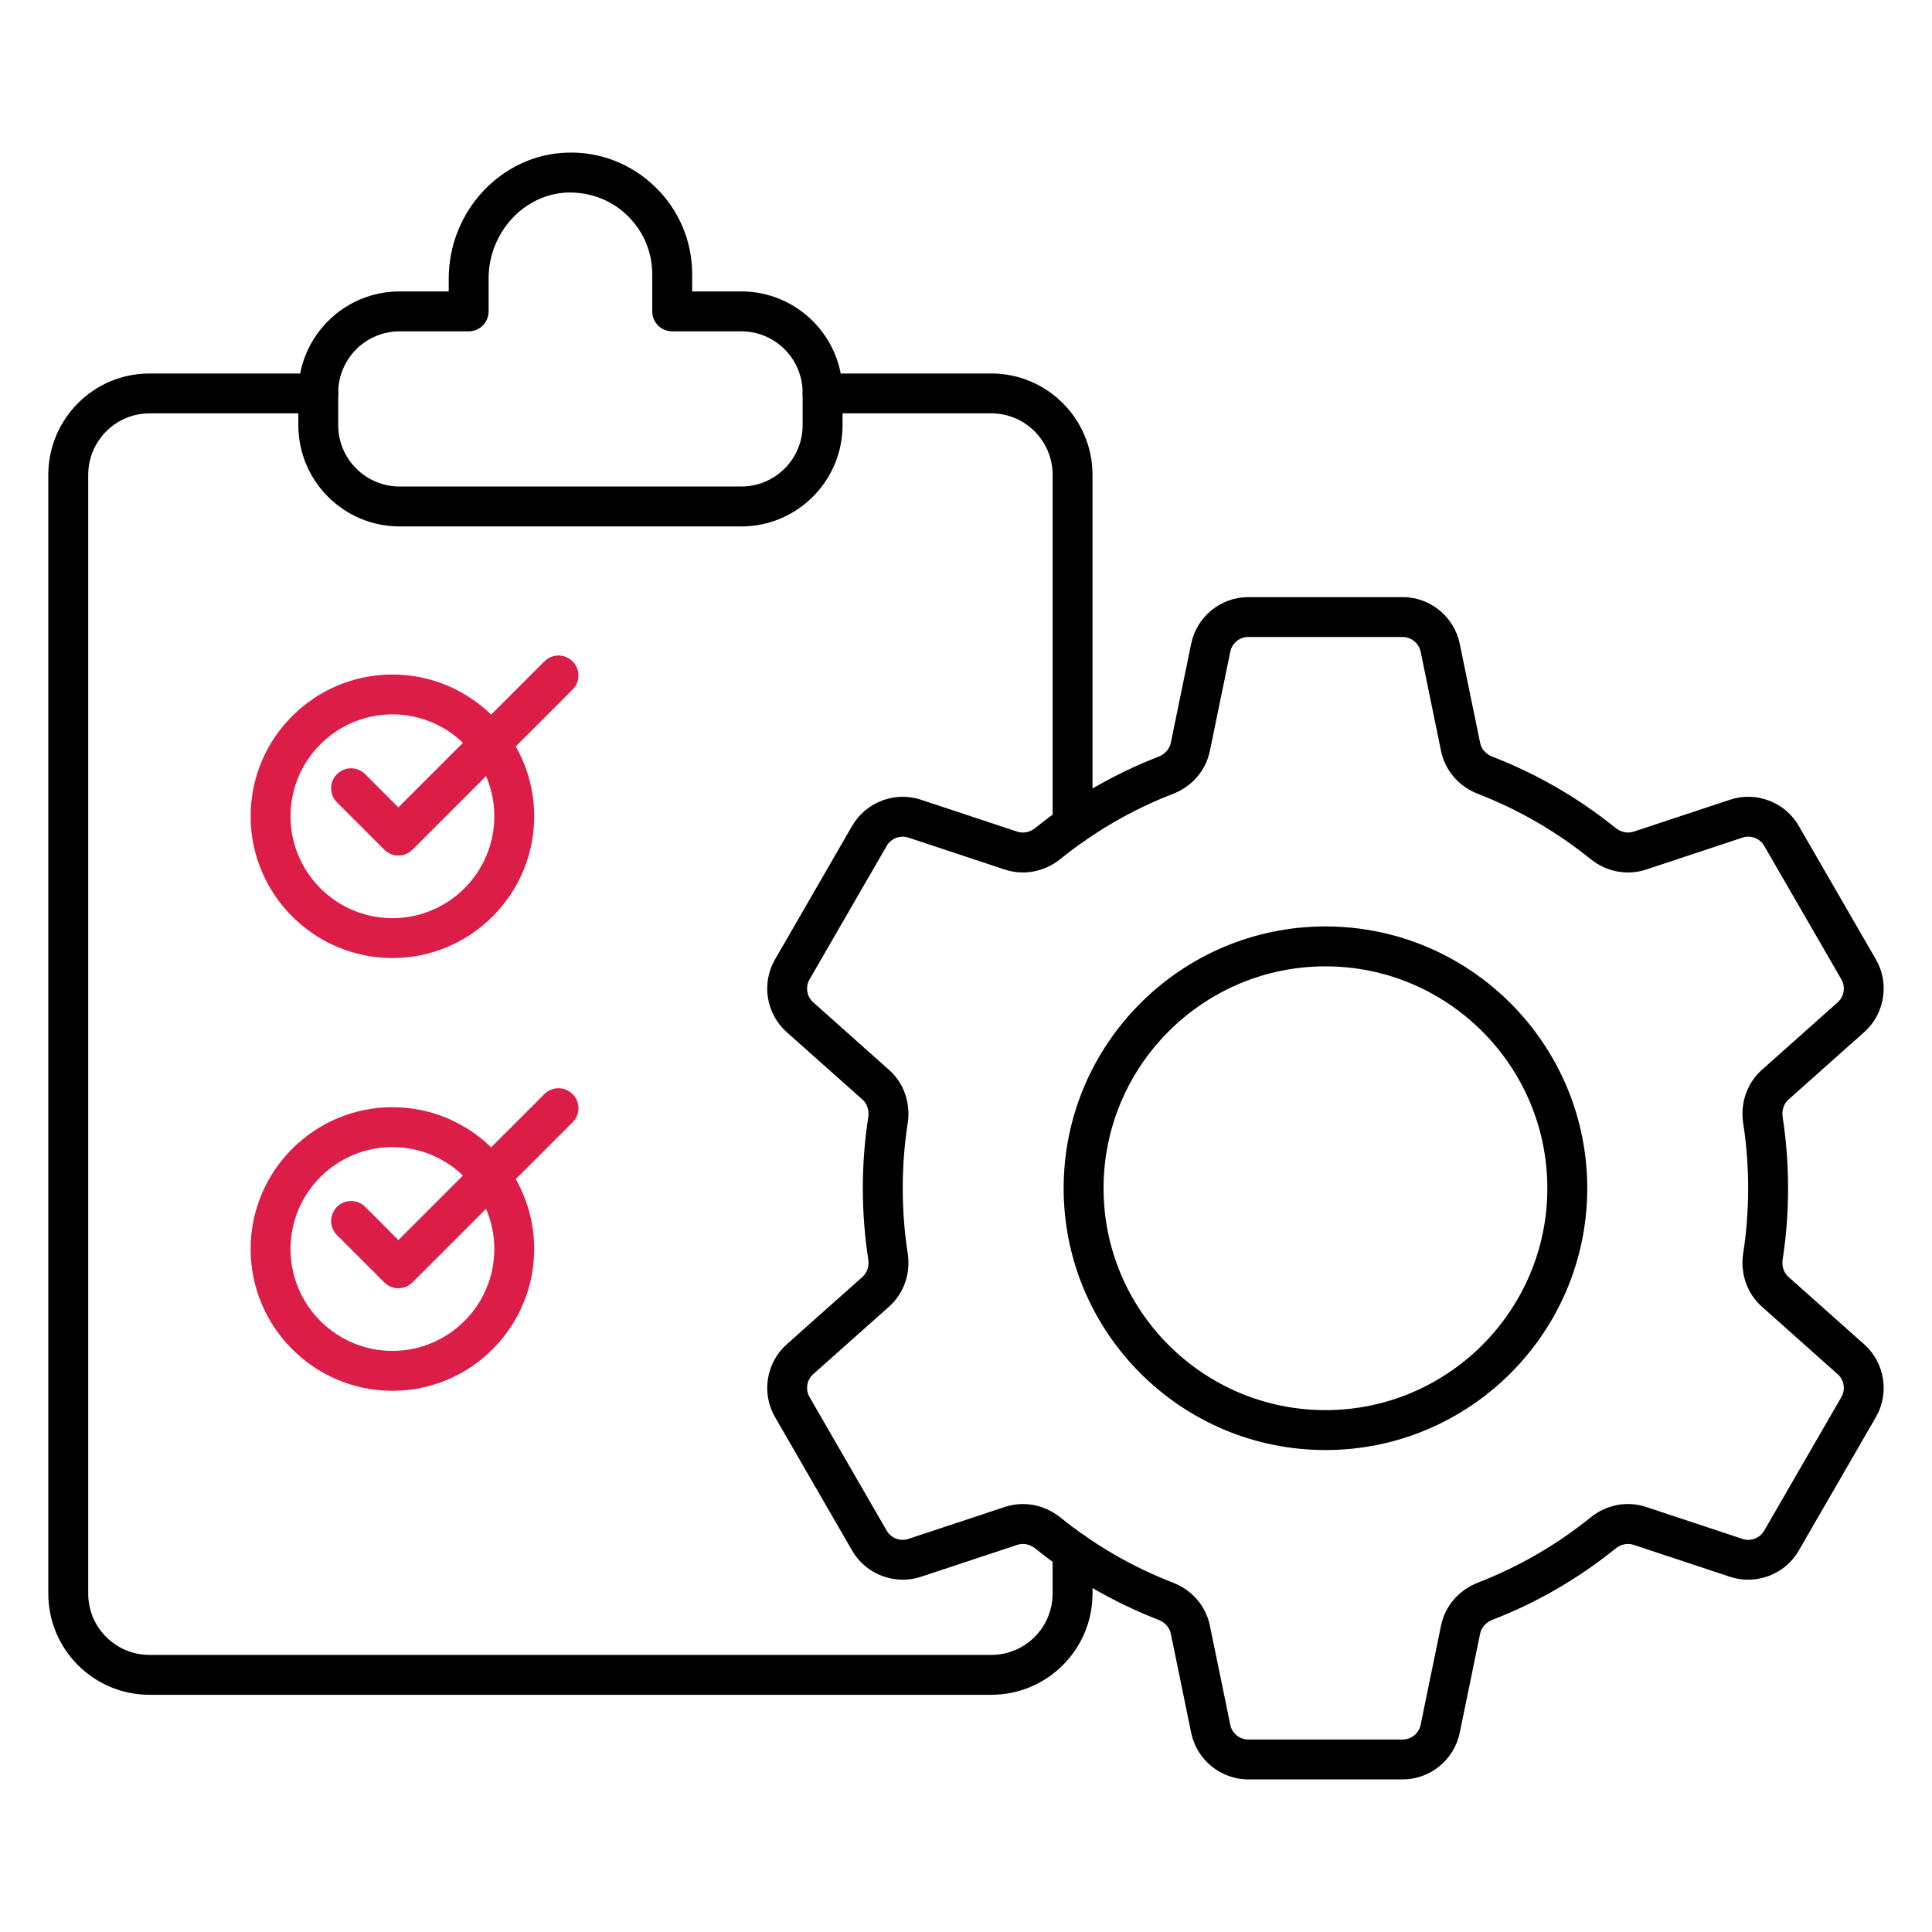 <?xml version="1.0" encoding="UTF-8"?> <svg xmlns="http://www.w3.org/2000/svg" width="50" height="50" viewBox="0 0 50 50" fill="none"><path d="M25.656 43.861H3.868C2.424 43.861 1.25 42.687 1.25 41.244V12.289C1.25 10.842 2.424 9.666 3.868 9.666H8.236C8.521 9.666 8.752 9.897 8.752 10.182C8.752 10.467 8.521 10.698 8.236 10.698H3.868C2.994 10.698 2.283 11.412 2.283 12.289V41.244C2.283 42.118 2.994 42.829 3.868 42.829H25.656C26.53 42.829 27.241 42.118 27.241 41.244V40.154C27.241 39.869 27.473 39.638 27.758 39.638C28.043 39.638 28.274 39.869 28.274 40.154V41.244C28.274 42.687 27.1 43.861 25.656 43.861Z" fill="black"></path><path d="M27.758 21.866C27.473 21.866 27.242 21.635 27.242 21.35V12.289C27.242 11.412 26.531 10.698 25.657 10.698H21.289C21.004 10.698 20.773 10.467 20.773 10.182C20.773 9.897 21.004 9.666 21.289 9.666H25.657C27.1 9.666 28.274 10.842 28.274 12.289V21.35C28.274 21.635 28.043 21.866 27.758 21.866Z" fill="black"></path><path d="M19.185 13.624H10.341C8.896 13.624 7.721 12.449 7.721 11.004V10.163C7.721 8.718 8.896 7.542 10.341 7.542H11.613V7.209C11.613 5.461 12.984 4 14.669 3.951C15.526 3.919 16.342 4.242 16.958 4.839C17.574 5.438 17.913 6.24 17.913 7.099V7.542H19.185C20.629 7.542 21.805 8.718 21.805 10.163V11.004C21.805 12.449 20.629 13.624 19.185 13.624ZM10.341 8.575C9.466 8.575 8.753 9.287 8.753 10.163V11.004C8.753 11.879 9.466 12.591 10.341 12.591H19.185C20.06 12.591 20.772 11.879 20.772 11.004V10.163C20.772 9.287 20.06 8.575 19.185 8.575H17.397C17.111 8.575 16.88 8.344 16.88 8.059V7.099C16.88 6.522 16.652 5.982 16.238 5.58C15.825 5.178 15.277 4.97 14.699 4.983C13.567 5.016 12.645 6.014 12.645 7.209V8.059C12.645 8.344 12.414 8.575 12.129 8.575H10.341Z" fill="black"></path><path d="M36.3 46.051H32.306C31.594 46.051 30.972 45.545 30.828 44.847L30.3 42.276C30.267 42.118 30.149 41.986 29.984 41.922C28.832 41.476 27.759 40.855 26.795 40.076C26.656 39.965 26.483 39.929 26.329 39.98L23.834 40.807C23.158 41.03 22.41 40.746 22.054 40.13L20.057 36.673C19.7 36.057 19.828 35.266 20.359 34.792L22.322 33.045C22.442 32.938 22.498 32.769 22.471 32.593C22.378 31.995 22.33 31.376 22.33 30.752C22.33 30.128 22.378 29.509 22.471 28.911C22.498 28.735 22.442 28.566 22.322 28.458L20.359 26.711C19.828 26.238 19.7 25.447 20.057 24.831L22.054 21.373C22.41 20.757 23.159 20.473 23.834 20.697L26.329 21.524C26.484 21.574 26.657 21.538 26.795 21.427C27.76 20.649 28.833 20.028 29.984 19.582C30.149 19.518 30.267 19.385 30.3 19.227L30.828 16.657C30.972 15.959 31.594 15.453 32.306 15.453H36.3C37.012 15.453 37.633 15.959 37.777 16.656L38.306 19.227C38.338 19.385 38.456 19.518 38.621 19.582C39.773 20.028 40.846 20.649 41.811 21.427C41.949 21.538 42.123 21.574 42.276 21.524L44.772 20.697C45.446 20.472 46.196 20.757 46.551 21.373L48.549 24.831C48.905 25.447 48.778 26.238 48.246 26.711L46.284 28.458C46.163 28.566 46.108 28.735 46.135 28.911C46.228 29.509 46.275 30.128 46.275 30.752C46.275 31.376 46.228 31.995 46.135 32.593C46.108 32.769 46.163 32.938 46.284 33.045L48.246 34.792C48.778 35.266 48.905 36.057 48.549 36.673L46.551 40.13C46.196 40.746 45.447 41.03 44.771 40.807L42.276 39.98C42.123 39.929 41.949 39.965 41.81 40.076C40.846 40.855 39.773 41.476 38.621 41.922C38.456 41.986 38.338 42.118 38.306 42.276L37.777 44.847C37.633 45.545 37.012 46.051 36.3 46.051ZM26.472 38.924C26.817 38.924 27.16 39.044 27.443 39.272C28.325 39.984 29.305 40.552 30.357 40.959C30.851 41.15 31.208 41.565 31.311 42.068L31.84 44.639C31.885 44.859 32.081 45.019 32.306 45.019H36.3C36.524 45.019 36.72 44.859 36.766 44.639L37.294 42.068C37.398 41.565 37.755 41.15 38.248 40.959C39.3 40.551 40.281 39.984 41.162 39.273C41.575 38.939 42.111 38.837 42.601 39L45.096 39.827C45.309 39.898 45.545 39.808 45.657 39.614L47.655 36.156C47.767 35.962 47.727 35.713 47.559 35.564L45.597 33.816C45.214 33.475 45.033 32.958 45.114 32.434C45.199 31.889 45.242 31.323 45.242 30.752C45.242 30.181 45.199 29.615 45.114 29.07C45.033 28.546 45.214 28.029 45.597 27.688L47.559 25.94C47.727 25.791 47.767 25.541 47.655 25.347L45.657 21.89C45.545 21.696 45.308 21.605 45.097 21.677L42.601 22.504C42.113 22.666 41.574 22.564 41.162 22.231C40.281 21.52 39.3 20.952 38.248 20.545C37.755 20.354 37.398 19.939 37.294 19.435L36.766 16.865C36.72 16.645 36.524 16.485 36.3 16.485H32.306C32.081 16.485 31.885 16.645 31.84 16.865L31.311 19.435C31.208 19.939 30.851 20.354 30.357 20.545C29.305 20.952 28.325 21.519 27.443 22.231C27.031 22.563 26.493 22.665 26.004 22.504L23.509 21.677C23.297 21.607 23.061 21.696 22.948 21.89L20.951 25.347C20.838 25.541 20.878 25.791 21.046 25.94L23.008 27.688C23.392 28.029 23.572 28.546 23.491 29.07C23.406 29.615 23.363 30.181 23.363 30.752C23.363 31.323 23.406 31.889 23.491 32.434C23.572 32.958 23.392 33.475 23.008 33.816L21.046 35.563C20.878 35.713 20.838 35.962 20.951 36.156L22.948 39.614C23.06 39.808 23.297 39.898 23.509 39.827L26.004 39C26.157 38.949 26.315 38.924 26.472 38.924ZM34.303 37.527C30.567 37.527 27.527 34.488 27.527 30.752C27.527 27.016 30.567 23.976 34.303 23.976C38.039 23.976 41.078 27.016 41.078 30.752C41.078 34.488 38.039 37.527 34.303 37.527ZM34.303 25.009C31.136 25.009 28.56 27.585 28.56 30.752C28.56 33.918 31.136 36.494 34.303 36.494C37.469 36.494 40.045 33.918 40.045 30.752C40.045 27.585 37.469 25.009 34.303 25.009Z" fill="black"></path><path d="M10.156 24.794C8.132 24.794 6.486 23.148 6.486 21.125C6.486 19.102 8.132 17.456 10.156 17.456C12.179 17.456 13.825 19.102 13.825 21.125C13.825 23.148 12.179 24.794 10.156 24.794ZM10.156 18.488C8.702 18.488 7.519 19.671 7.519 21.125C7.519 22.579 8.702 23.762 10.156 23.762C11.61 23.762 12.793 22.579 12.793 21.125C12.793 19.671 11.61 18.488 10.156 18.488Z" fill="#DC1D47"></path><path d="M10.31 22.141C10.178 22.141 10.046 22.09 9.945 21.99L8.721 20.765C8.519 20.563 8.519 20.236 8.721 20.035C8.922 19.833 9.249 19.833 9.451 20.035L10.31 20.895L14.089 17.116C14.29 16.914 14.617 16.914 14.819 17.116C15.021 17.318 15.021 17.645 14.819 17.846L10.675 21.99C10.575 22.09 10.443 22.141 10.31 22.141Z" fill="#DC1D47"></path><path d="M10.156 35.994C8.132 35.994 6.486 34.348 6.486 32.324C6.486 30.301 8.132 28.654 10.156 28.654C12.179 28.654 13.825 30.301 13.825 32.324C13.825 34.348 12.179 35.994 10.156 35.994ZM10.156 29.687C8.702 29.687 7.519 30.87 7.519 32.324C7.519 33.778 8.702 34.961 10.156 34.961C11.61 34.961 12.793 33.778 12.793 32.324C12.793 30.87 11.61 29.687 10.156 29.687Z" fill="#DC1D47"></path><path d="M10.31 33.34C10.178 33.34 10.046 33.289 9.945 33.188L8.721 31.964C8.519 31.762 8.519 31.435 8.721 31.233C8.922 31.032 9.249 31.032 9.451 31.233L10.31 32.093L14.089 28.315C14.29 28.113 14.617 28.113 14.819 28.315C15.021 28.517 15.021 28.843 14.819 29.045L10.675 33.188C10.575 33.289 10.443 33.34 10.31 33.34Z" fill="#DC1D47"></path></svg> 